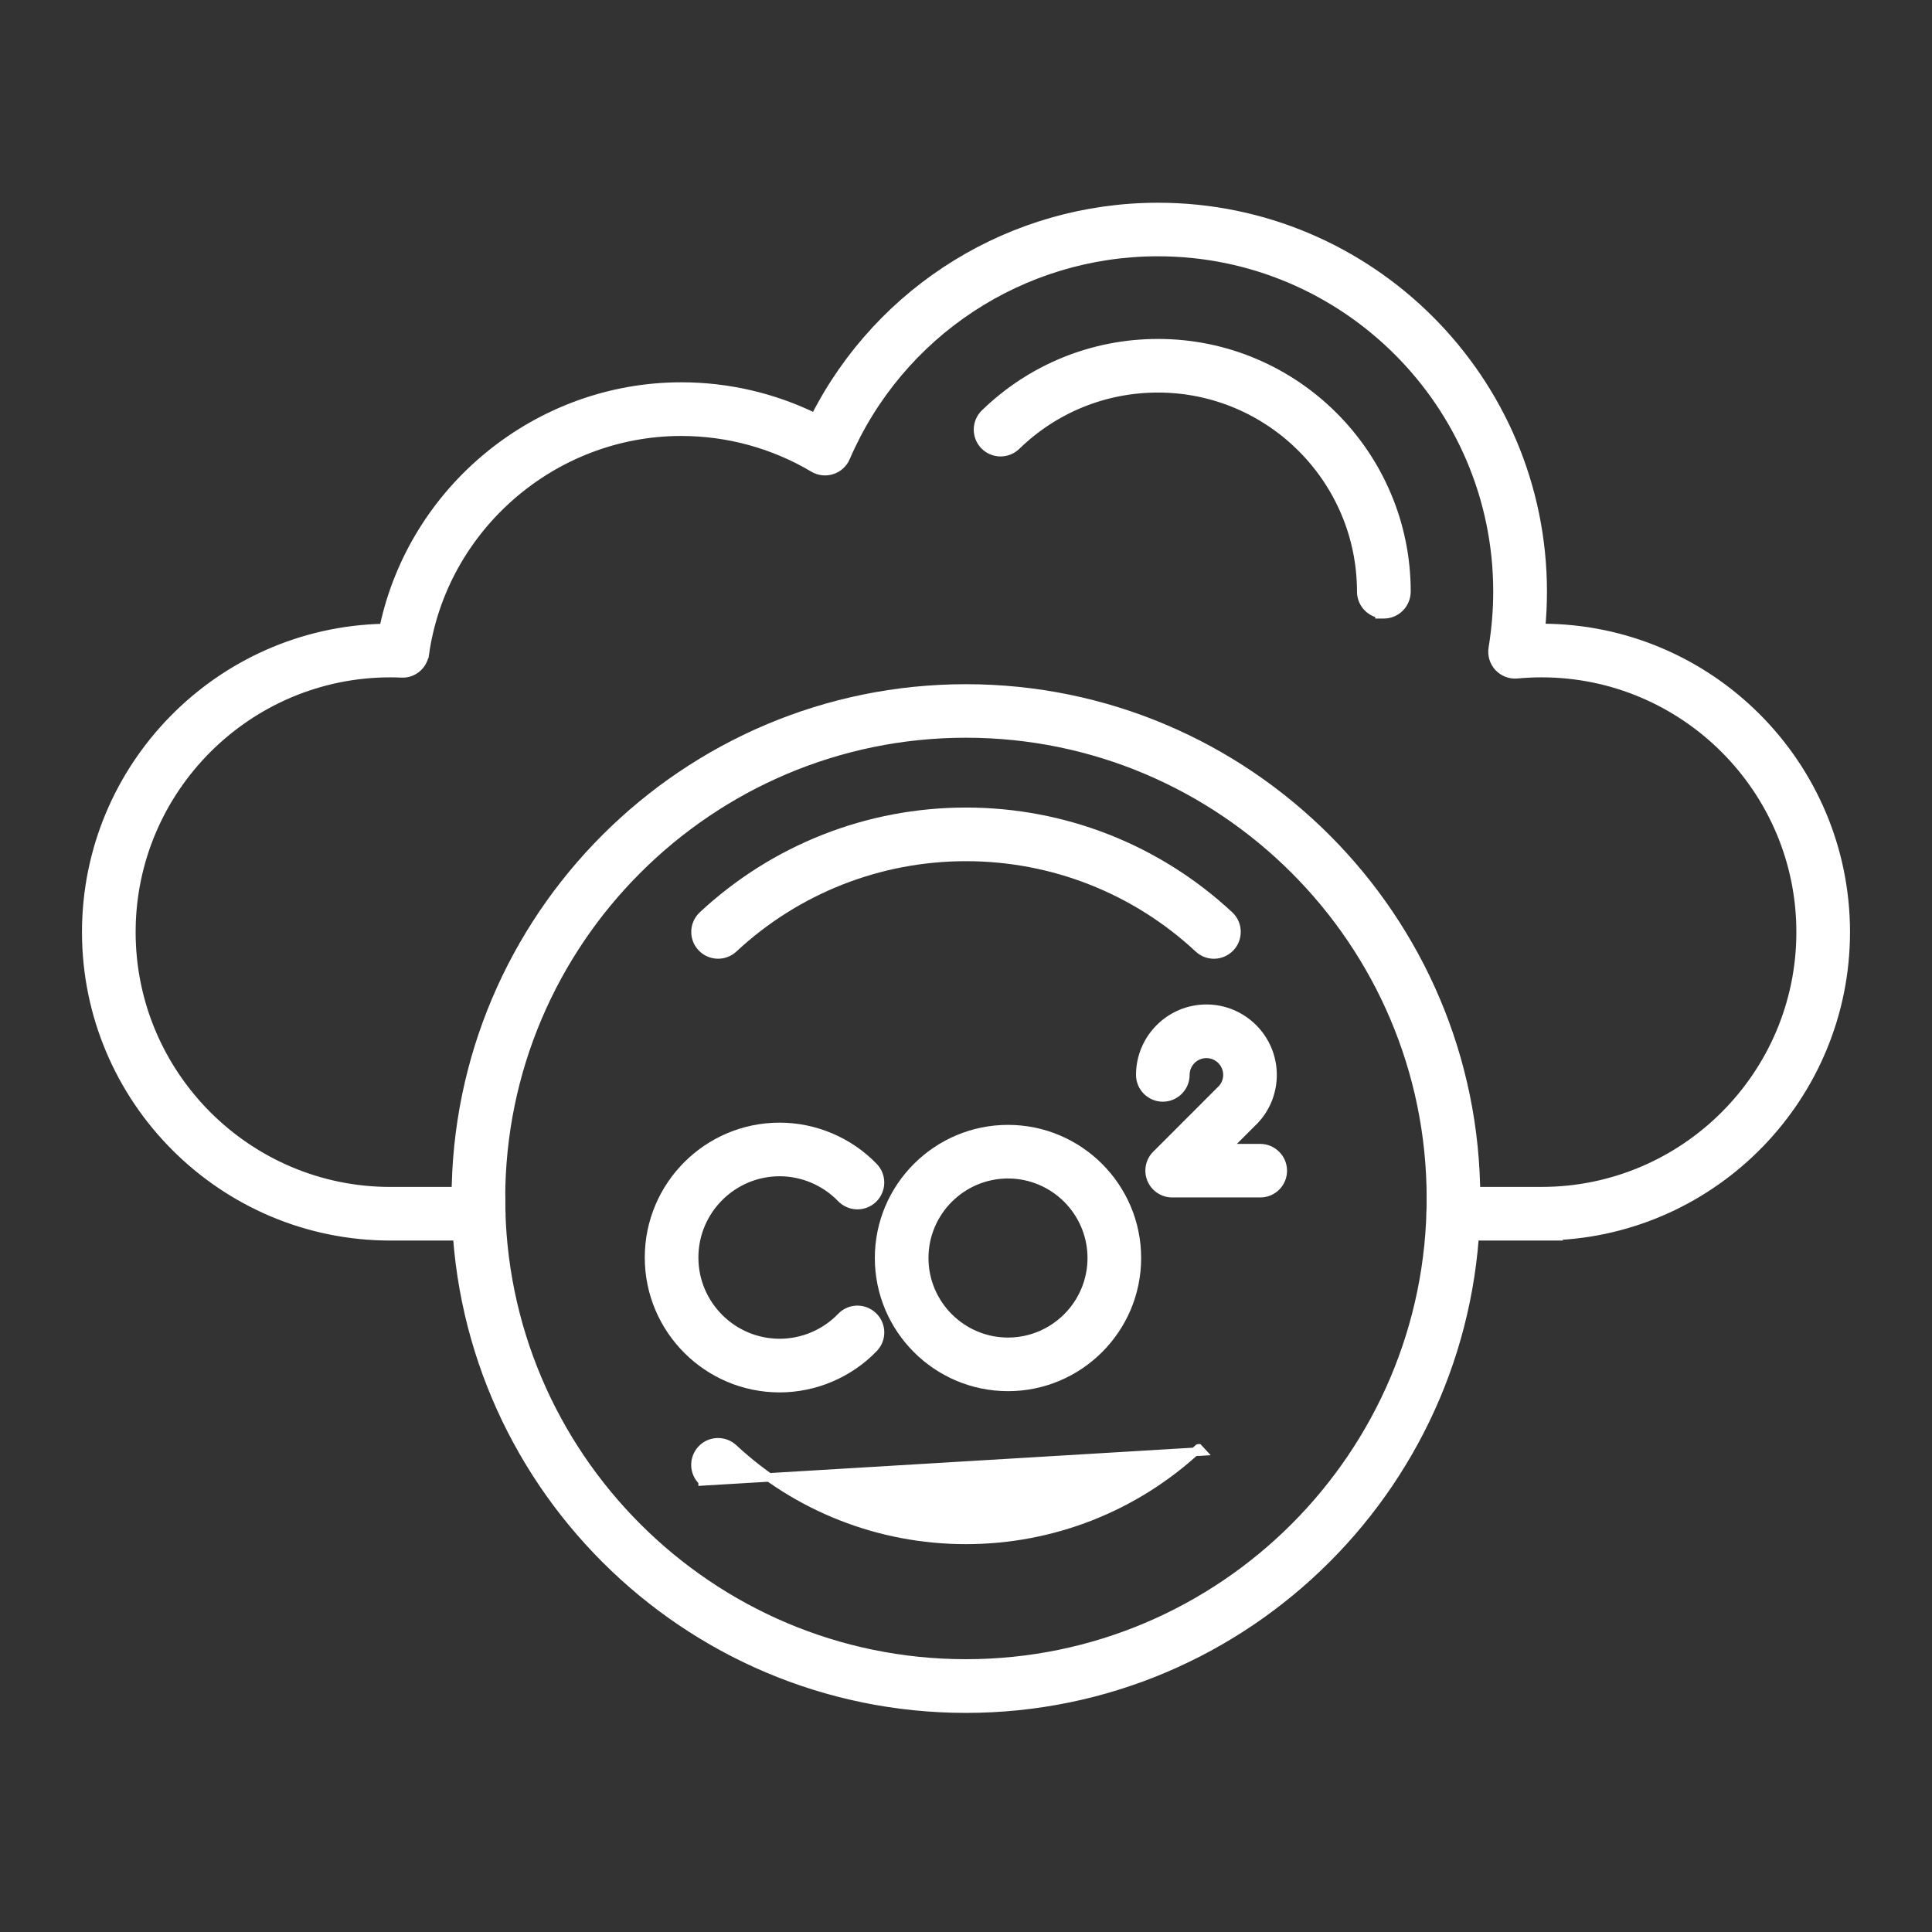 <svg width="64" height="64" viewBox="0 0 64 64" fill="none" xmlns="http://www.w3.org/2000/svg">
<rect x="0" y="0" width="64" height="64" fill="#333333" stroke="none"/>
<path d="M51.066 40.953H51.411L51.402 40.945C56.802 40.765 61.139 36.317 61.142 30.878V30.878C61.142 25.322 56.622 20.803 51.067 20.803H51.065C51.059 20.803 51.053 20.803 51.046 20.803C51.084 20.403 51.103 19.999 51.103 19.601C51.103 12.574 45.387 6.858 38.36 6.858C33.536 6.858 29.16 9.569 26.996 13.83C25.623 13.158 24.109 12.806 22.57 12.806C17.806 12.806 13.68 16.201 12.711 20.805C7.257 20.924 2.858 25.398 2.858 30.878C2.858 36.434 7.377 40.953 12.933 40.953H15.857C16.059 40.953 16.253 40.871 16.394 40.726L16.394 40.726C16.532 40.584 16.611 40.386 16.604 40.184C16.598 40.022 16.595 39.861 16.595 39.7C16.595 39.289 16.259 38.953 15.848 38.953C15.521 38.953 15.241 39.166 15.142 39.461H12.933C8.202 39.461 4.351 35.609 4.351 30.878C4.351 26.148 8.199 22.296 12.933 22.296C13.055 22.296 13.179 22.299 13.301 22.305L13.301 22.305C13.688 22.324 14.015 22.042 14.07 21.664L14.071 21.664C14.668 17.468 18.321 14.3 22.567 14.3C24.112 14.3 25.628 14.716 26.95 15.503L26.95 15.503C27.133 15.612 27.357 15.638 27.562 15.57C27.767 15.504 27.931 15.354 28.017 15.157L28.017 15.156C29.798 11.021 33.856 8.348 38.358 8.348C44.559 8.348 49.607 13.393 49.607 19.598C49.607 20.221 49.553 20.851 49.452 21.469L49.452 21.469C49.414 21.697 49.485 21.931 49.642 22.1C49.799 22.267 50.029 22.357 50.258 22.334C50.532 22.308 50.802 22.296 51.066 22.296C55.797 22.296 59.649 26.147 59.649 30.878C59.649 35.609 55.8 39.46 51.066 39.46H48.857C48.758 39.166 48.478 38.953 48.151 38.953C47.74 38.953 47.405 39.288 47.405 39.699C47.405 39.861 47.402 40.022 47.396 40.183C47.388 40.385 47.463 40.58 47.605 40.726C47.747 40.871 47.94 40.953 48.142 40.953H51.066Z" fill="white" stroke="white" stroke-width="0.284"/>
<path d="M32.624 13.697L32.624 13.697C32.33 13.984 32.322 14.457 32.61 14.753C32.897 15.047 33.37 15.055 33.665 14.768C34.929 13.54 36.594 12.862 38.358 12.862C42.073 12.862 45.094 15.886 45.094 19.599C45.094 19.961 45.355 20.265 45.699 20.332L45.699 20.348H45.841C46.256 20.348 46.586 20.012 46.59 19.6V19.599C46.59 15.061 42.898 11.37 38.361 11.37C36.206 11.37 34.17 12.197 32.624 13.697Z" fill="white" stroke="white" stroke-width="0.284"/>
<path d="M15.101 39.703C15.101 49.02 22.681 56.6 31.998 56.6C41.315 56.6 48.894 49.02 48.894 39.703C48.894 30.387 41.314 22.807 31.998 22.807C22.681 22.807 15.101 30.387 15.101 39.703ZM16.594 39.7C16.594 31.208 23.506 24.296 31.998 24.296C40.49 24.296 47.402 31.208 47.402 39.7C47.402 48.193 40.49 55.105 31.998 55.105C23.506 55.105 16.594 48.192 16.594 39.7Z" fill="white" stroke="white" stroke-width="0.284"/>
<path d="M28.941 38.655L28.941 38.655C28.132 37.815 26.995 37.331 25.827 37.331C23.44 37.331 21.501 39.27 21.501 41.657C21.501 44.043 23.44 45.983 25.827 45.983C26.995 45.983 28.132 45.499 28.941 44.658L28.941 44.658C29.228 44.361 29.221 43.89 28.922 43.602C28.624 43.316 28.154 43.323 27.866 43.621L27.866 43.622C27.337 44.174 26.592 44.49 25.827 44.49C24.265 44.49 22.993 43.219 22.993 41.657C22.993 40.095 24.265 38.823 25.827 38.823C26.591 38.823 27.334 39.14 27.866 39.692L27.867 39.693C28.153 39.986 28.623 39.998 28.922 39.711L28.923 39.71C29.217 39.424 29.229 38.954 28.941 38.655Z" fill="white" stroke="white" stroke-width="0.284"/>
<path d="M29.122 41.673C29.122 44.027 31.038 45.942 33.391 45.942C35.744 45.942 37.66 44.027 37.66 41.673C37.66 39.32 35.744 37.405 33.391 37.405C31.038 37.405 29.122 39.32 29.122 41.673ZM30.615 41.673C30.615 40.142 31.862 38.897 33.391 38.897C34.922 38.897 36.167 40.145 36.167 41.673C36.167 43.205 34.92 44.45 33.391 44.45C31.859 44.45 30.615 43.202 30.615 41.673Z" fill="white" stroke="white" stroke-width="0.284"/>
<path d="M38.141 39.066L38.141 39.066C38.257 39.343 38.529 39.525 38.831 39.525H41.749C42.16 39.525 42.493 39.193 42.493 38.782C42.493 38.371 42.157 38.035 41.746 38.035H40.63L41.566 37.1L41.576 37.09L41.582 37.081C41.582 37.081 41.582 37.081 41.582 37.081L41.587 37.076L41.587 37.076L41.592 37.071C41.957 36.67 42.154 36.149 42.154 35.607C42.154 34.398 41.169 33.416 39.964 33.416C38.755 33.416 37.774 34.402 37.774 35.607C37.774 36.018 38.109 36.353 38.52 36.353C38.931 36.353 39.266 36.018 39.266 35.607C39.266 35.22 39.58 34.909 39.964 34.909C40.35 34.909 40.662 35.223 40.662 35.607C40.662 35.773 40.603 35.932 40.494 36.06L38.302 38.252C38.088 38.465 38.025 38.786 38.141 39.066Z" fill="white" stroke="white" stroke-width="0.284"/>
<path d="M23.276 49.071L23.276 49.072L39.798 48.082L39.702 47.978C39.701 47.978 39.701 47.979 39.701 47.979C37.604 49.933 34.865 51.01 31.998 51.01C29.131 51.01 26.395 49.933 24.295 47.978L24.295 47.978C23.993 47.699 23.52 47.713 23.239 48.016L23.239 48.016C22.959 48.318 22.974 48.788 23.276 49.071ZM24.297 31.417L24.297 31.417C26.395 29.463 29.134 28.386 32.001 28.386C34.868 28.386 37.603 29.462 39.704 31.416C39.846 31.551 40.029 31.618 40.212 31.618H40.214C40.414 31.618 40.611 31.535 40.758 31.381L40.76 31.379C41.039 31.078 41.025 30.604 40.722 30.324C38.346 28.112 35.247 26.893 32.001 26.893C28.753 26.893 25.656 28.112 23.279 30.324L23.279 30.324C22.978 30.607 22.958 31.077 23.242 31.38L23.242 31.38C23.525 31.682 23.995 31.697 24.297 31.417Z" fill="white" stroke="white" stroke-width="0.284"/>
</svg>

